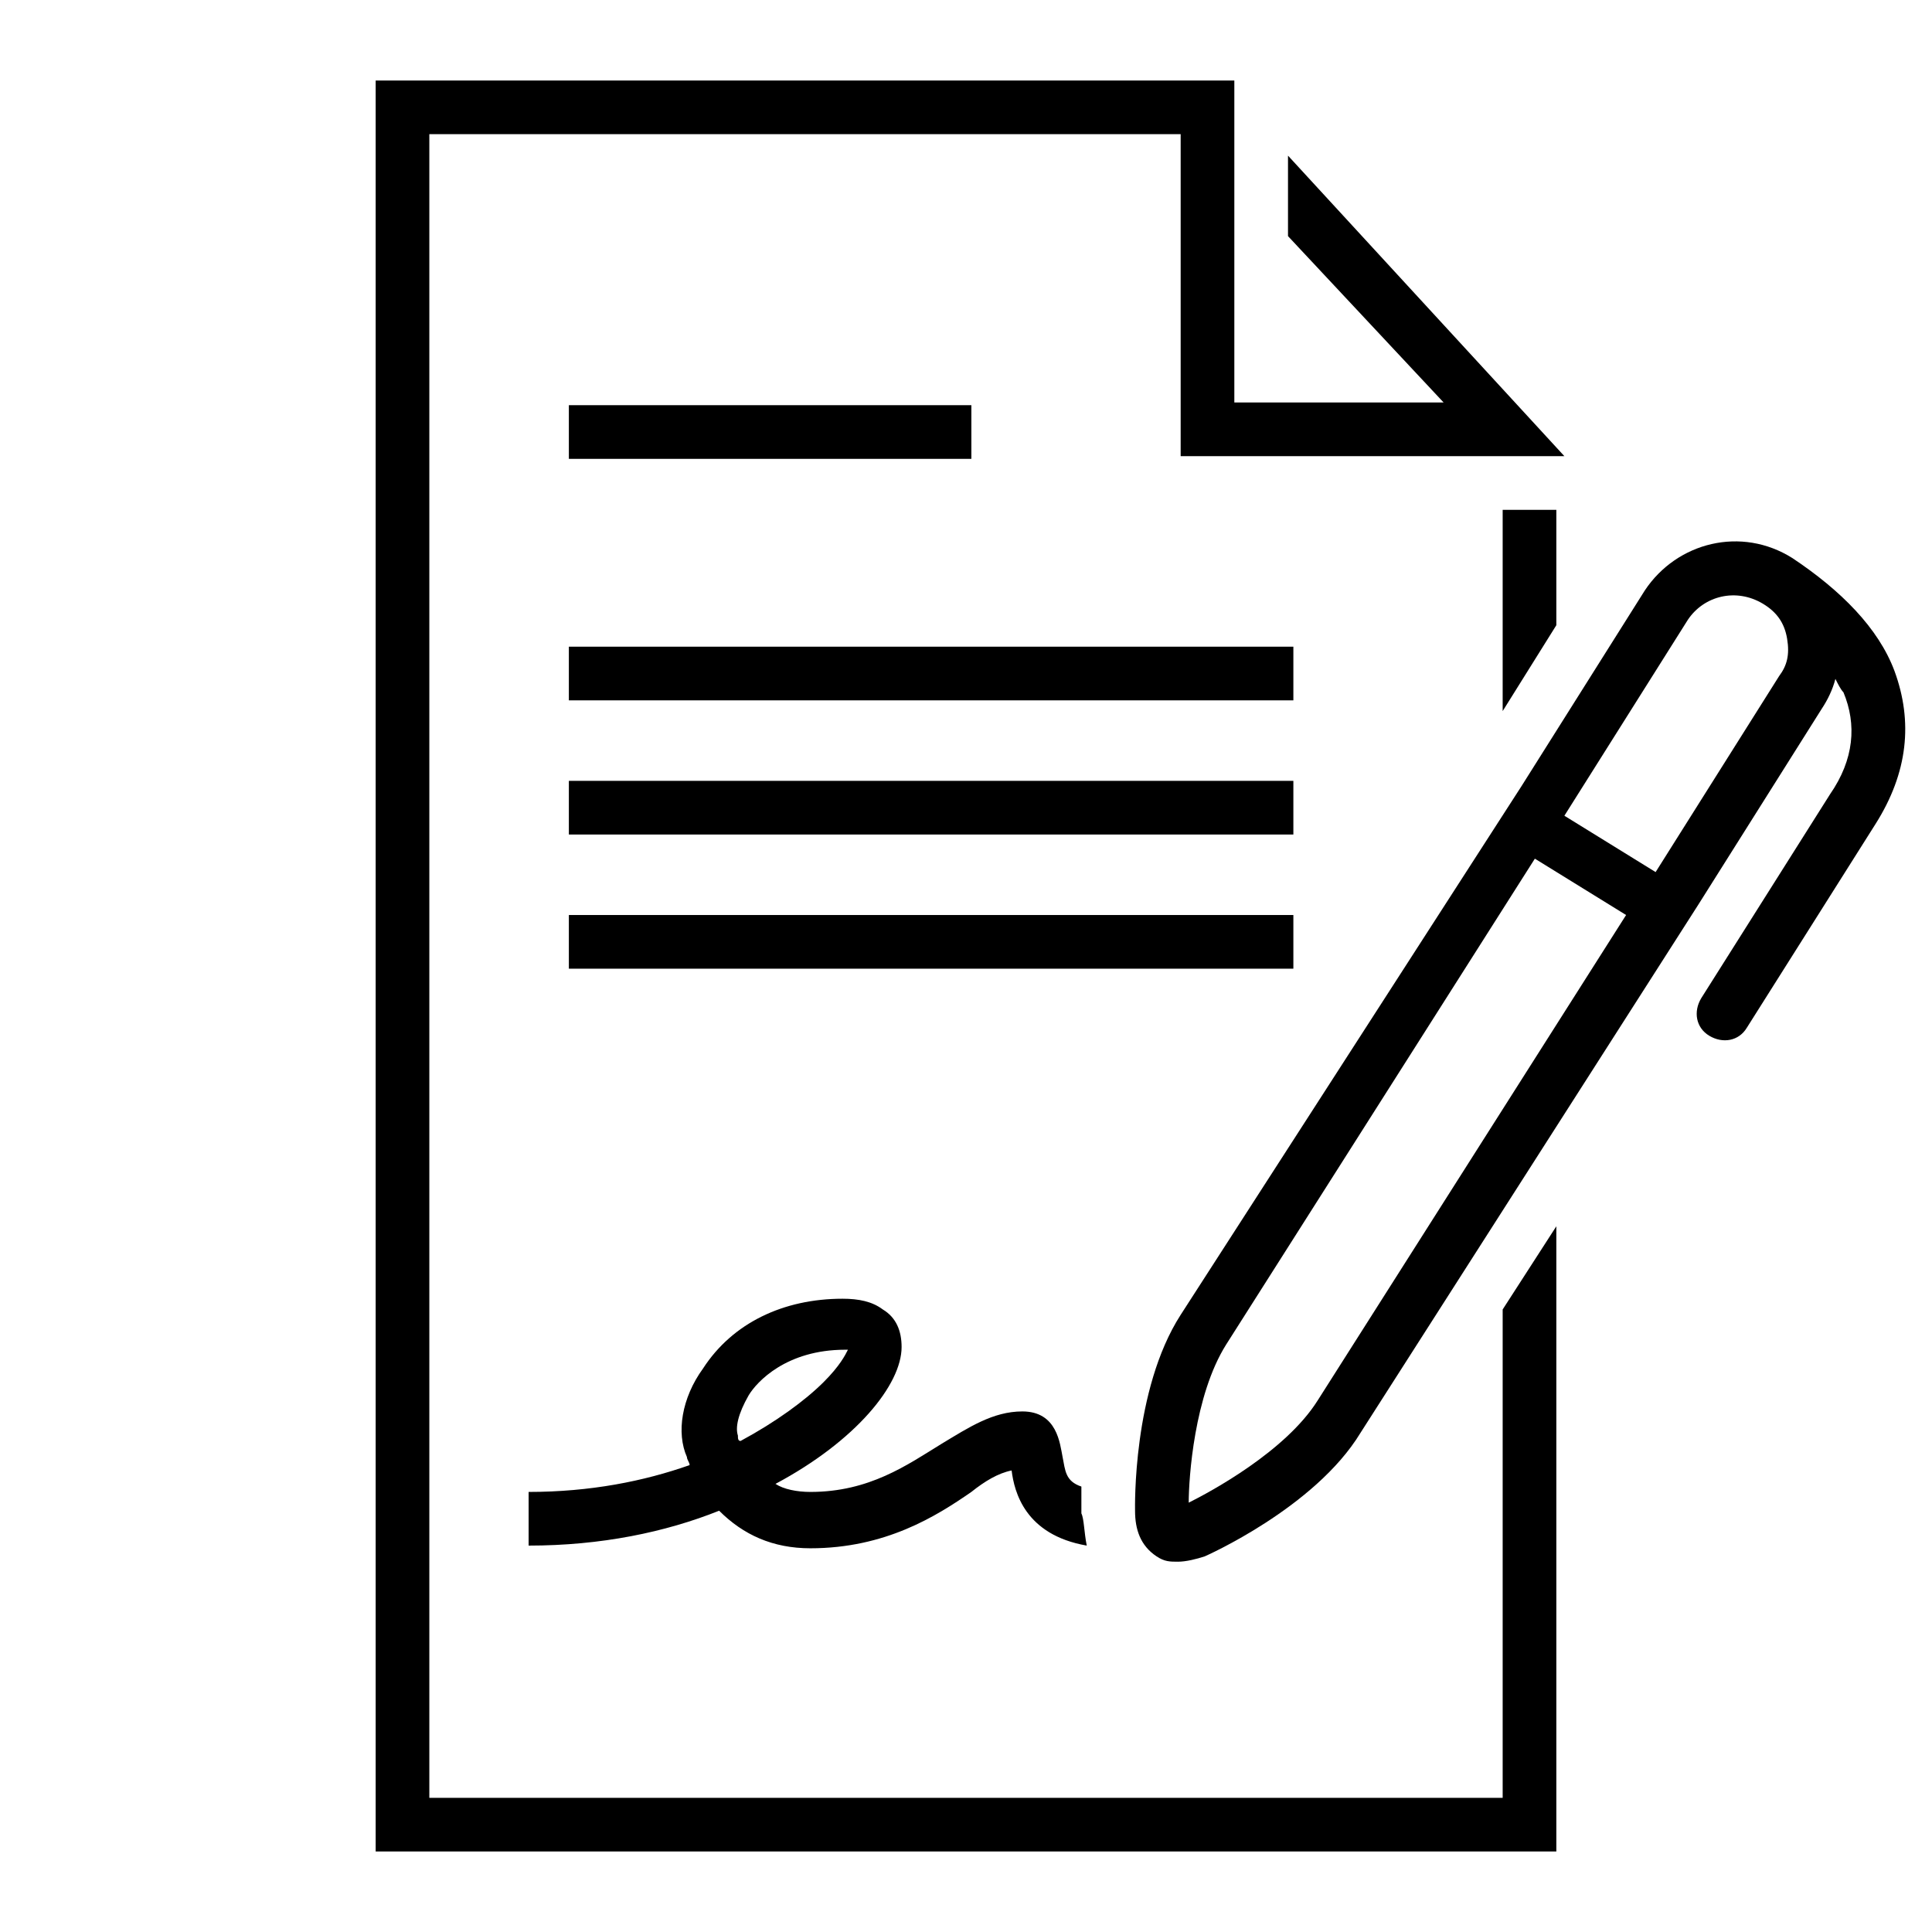 <?xml version="1.0" encoding="utf-8"?>
<!-- Generator: Adobe Illustrator 27.1.0, SVG Export Plug-In . SVG Version: 6.00 Build 0)  -->
<svg version="1.1" xmlns="http://www.w3.org/2000/svg" xmlns:xlink="http://www.w3.org/1999/xlink" x="0px" y="0px" width="72px"
	 height="72px" viewBox="0 0 72 72" style="enable-background:new 0 0 72 72;" xml:space="preserve">
<style type="text/css">
	.st0{fill:none;}
	.st1{display:none;}
	.st2{display:inline;}
	.st3{fill:#85BC20;}
	.st4{display:inline;fill:#E5202E;}
	.st5{display:inline;fill:#85BC20;}
	.st6{display:inline;fill:#007AC3;}
	.st7{fill:#007AC3;}
</style>
<g id="transparant_background">
	<g id="a">
		<rect class="st0" width="72" height="72"/>
	</g>
</g>
<g id="basic__x2B__medium_icon">
	<g>
		<polygon points="56,67 16,67 16,5 44,5 44,17 58.3,17 48,5.8 48,8.8 53.8,15 46,15 46,6.6 46,6.6 46,3.6 46,3.6 46,3 45,3 44,3 
			14,3 14,69 58,69 58,45.7 56,48.8 		"/>
	</g>
	<path d="M40.3,56.4c0,0,0-0.4,0-1c-0.6-0.2-0.6-0.6-0.7-1.1c-0.1-0.5-0.2-1.7-1.5-1.7c-1.1,0-2,0.6-3,1.2c-1.3,0.8-2.7,1.8-4.9,1.8
		c-0.5,0-1-0.1-1.3-0.3c3-1.6,4.7-3.7,4.7-5.1c0-0.6-0.2-1.1-0.7-1.4c-0.4-0.3-0.9-0.4-1.5-0.4c-2.2,0-4.1,0.9-5.2,2.6
		c-0.8,1.1-1,2.4-0.6,3.3c0,0.1,0.1,0.2,0.1,0.3c-1.7,0.6-3.7,1-6,1v2c2.7,0,5.1-0.5,7.1-1.3c0.9,0.9,2,1.4,3.4,1.4
		c2.8,0,4.7-1.2,6-2.1c0.5-0.4,1-0.7,1.5-0.8c0.1,0.8,0.5,2.4,2.8,2.8C40.4,57.1,40.4,56.6,40.3,56.4z M27.5,53.5
		c-0.1-0.3,0-0.8,0.4-1.5c0.3-0.5,1.4-1.7,3.6-1.7c0,0,0.1,0,0.1,0c-0.1,0.2-0.3,0.6-0.9,1.2c-0.7,0.7-1.8,1.5-3.1,2.2
		C27.5,53.7,27.5,53.6,27.5,53.5z"/>
	<rect x="21.2" y="15.1" width="15" height="2"/>
	<rect x="21.2" y="24.1" width="27" height="2"/>
	<rect x="21.2" y="29.1" width="27" height="2"/>
	<rect x="21.2" y="34.1" width="27" height="2"/>
	<polygon points="58,23.3 58,19 56,19 56,26.5 	"/>
	<path d="M70.6,25c-0.6-1.6-2-3-3.8-4.2c0,0,0,0,0,0c-1.9-1.2-4.3-0.6-5.5,1.2l-4.6,7.3l0,0L44,49c-1.8,2.8-1.7,7.2-1.7,7.3
		c0,0.7,0.2,1.3,0.8,1.7c0.3,0.2,0.5,0.2,0.8,0.2c0.3,0,0.7-0.1,1-0.2c0,0,4.1-1.8,5.8-4.6l12.6-19.7l4.6-7.3
		c0.2-0.3,0.4-0.7,0.5-1.1c0.1,0.2,0.2,0.4,0.3,0.5c0.5,1.2,0.4,2.5-0.5,3.8l-4.8,7.6c-0.3,0.5-0.2,1.1,0.3,1.4
		c0.5,0.3,1.1,0.2,1.4-0.3l4.8-7.6C71.1,28.8,71.3,26.9,70.6,25z M49.1,52.2L49.1,52.2c-1.2,1.9-4,3.4-4.8,3.8c0-0.9,0.2-4,1.4-5.9
		L57.2,32l3.4,2.1L49.1,52.2z M66.3,25.2l-4.6,7.3l-3.4-2.1l4.6-7.3c0.6-0.9,1.8-1.2,2.8-0.6c0.5,0.3,0.8,0.7,0.9,1.3
		S66.6,24.8,66.3,25.2z"/>
</g>
<g id="large_icon" class="st1">
	<g class="st2">
		<polygon class="st3" points="56,67 16,67 16,5 44,5 44,17 58.3,17 48,5.8 48,8.8 53.8,15 46,15 46,6.6 46,6.6 46,3.6 46,3.6 46,3 
			45,3 44,3 14,3 14,69 58,69 58,45.7 56,48.8 		"/>
	</g>
	<path class="st2" d="M40.3,56.4c0,0,0-0.4,0-1c-0.6-0.2-0.6-0.6-0.7-1.1c-0.1-0.5-0.2-1.7-1.5-1.7c-1.1,0-2,0.6-3,1.2
		c-1.3,0.8-2.7,1.8-4.9,1.8c-0.5,0-1-0.1-1.3-0.3c3-1.6,4.7-3.7,4.7-5.1c0-0.6-0.2-1.1-0.7-1.4c-0.4-0.3-0.9-0.4-1.5-0.4
		c-2.2,0-4.1,0.9-5.2,2.6c-0.8,1.1-1,2.4-0.6,3.3c0,0.1,0.1,0.2,0.1,0.3c-1.7,0.6-3.7,1-6,1v2c2.7,0,5.1-0.5,7.1-1.3
		c0.9,0.9,2,1.4,3.4,1.4c2.8,0,4.7-1.2,6-2.1c0.5-0.4,1-0.7,1.5-0.8c0.1,0.8,0.5,2.4,2.8,2.8C40.4,57.1,40.4,56.6,40.3,56.4z
		 M27.5,53.5c-0.1-0.3,0-0.8,0.4-1.5c0.3-0.5,1.4-1.7,3.6-1.7c0,0,0.1,0,0.1,0c-0.1,0.2-0.3,0.6-0.9,1.2c-0.7,0.7-1.8,1.5-3.1,2.2
		C27.5,53.7,27.5,53.6,27.5,53.5z"/>
	<rect x="21.2" y="15.1" class="st4" width="15" height="2"/>
	<rect x="21.2" y="24.1" class="st4" width="27" height="2"/>
	<rect x="21.2" y="29.1" class="st4" width="27" height="2"/>
	<rect x="21.2" y="34.1" class="st4" width="27" height="2"/>
	<polygon class="st5" points="58,23.3 58,19 56,19 56,26.5 	"/>
	<path class="st6" d="M70.6,25c-0.6-1.6-2-3-3.8-4.2c0,0,0,0,0,0c-1.9-1.2-4.3-0.6-5.5,1.2l-4.6,7.3l0,0L44,49
		c-1.8,2.8-1.7,7.2-1.7,7.3c0,0.7,0.2,1.3,0.8,1.7c0.3,0.2,0.5,0.2,0.8,0.2c0.3,0,0.7-0.1,1-0.2c0,0,4.1-1.8,5.8-4.6l12.6-19.7
		l4.6-7.3c0.2-0.3,0.4-0.7,0.5-1.1c0.1,0.2,0.2,0.4,0.3,0.5c0.5,1.2,0.4,2.5-0.5,3.8l-4.8,7.6c-0.3,0.5-0.2,1.1,0.3,1.4
		c0.5,0.3,1.1,0.2,1.4-0.3l4.8-7.6C71.1,28.8,71.3,26.9,70.6,25z M49.1,52.2L49.1,52.2c-1.2,1.9-4,3.4-4.8,3.8c0-0.9,0.2-4,1.4-5.9
		L57.2,32l3.4,2.1L49.1,52.2z M66.3,25.2l-4.6,7.3l-3.4-2.1l4.6-7.3c0.6-0.9,1.8-1.2,2.8-0.6c0.5,0.3,0.8,0.7,0.9,1.3
		S66.6,24.8,66.3,25.2z"/>
</g>
<g id="colored_circle" class="st1">
</g>
<g id="primary_illustration" class="st1">
	<path class="st4" d="M128.2-3.4c-2.4-1.5-5.2-2-8-1.4c-2.7,0.6-5.1,2.3-6.6,4.6L99.4,22.2l0,0L64.7,76.8c-5,7.8-4.7,20-4.7,20.2
		c0.1,1.9,0.4,3.2,1.8,4c0.6,0.4,1.2,0.6,1.9,0.6c0.8,0,1.6-0.2,2.6-0.6c0.1,0,11.3-5,16.3-12.8l35.3-55.5l0,0l13.6-21.4
		c1-1.5,1.5-3.2,1.6-4.9c2.9,3.9,4.5,9.1,0.6,15.2l-13.8,21.6c-0.6,0.9-0.3,2.2,0.6,2.8c0.9,0.6,2.2,0.3,2.8-0.6l13.8-21.6
		C143.1,14.1,139.8,4,128.2-3.4z M79.1,86c-3.8,6-12.9,10.6-14.4,11.2c-0.3,0.1-0.5,0.2-0.7,0.2c0-0.2,0-0.4-0.1-0.7
		c-0.1-1.6,0.3-11.8,4.1-17.8l33.2-52.1l11,7L79.1,86z M128.1,9.1l-13.6,21.4l-11-7L117,2c0.9-1.5,2.4-2.5,4.1-2.9
		c1.7-0.4,3.5-0.1,4.9,0.9C129.1,2,130,6,128.1,9.1z"/>
	<g id="primary_illustration_00000062183852828825339700000001921848858788700823_" class="st2">
		<g>
			<polygon class="st3" points="100,130 -22,130 -22,-55 64,-55 64,-19 103.5,-19 72,-53.4 72,-47.5 94.5,-23 68,-23 68,-30 
				68,-51.9 68,-59 66,-59 64,-59 -26,-59 -26,134 104,134 104,61.8 100,68.1 			"/>
		</g>
		<rect x="-9" y="4" width="81" height="4"/>
		<rect x="-9" y="19" width="81" height="4"/>
		<rect x="-9" y="34" width="81" height="4"/>
	</g>
</g>
</svg>
